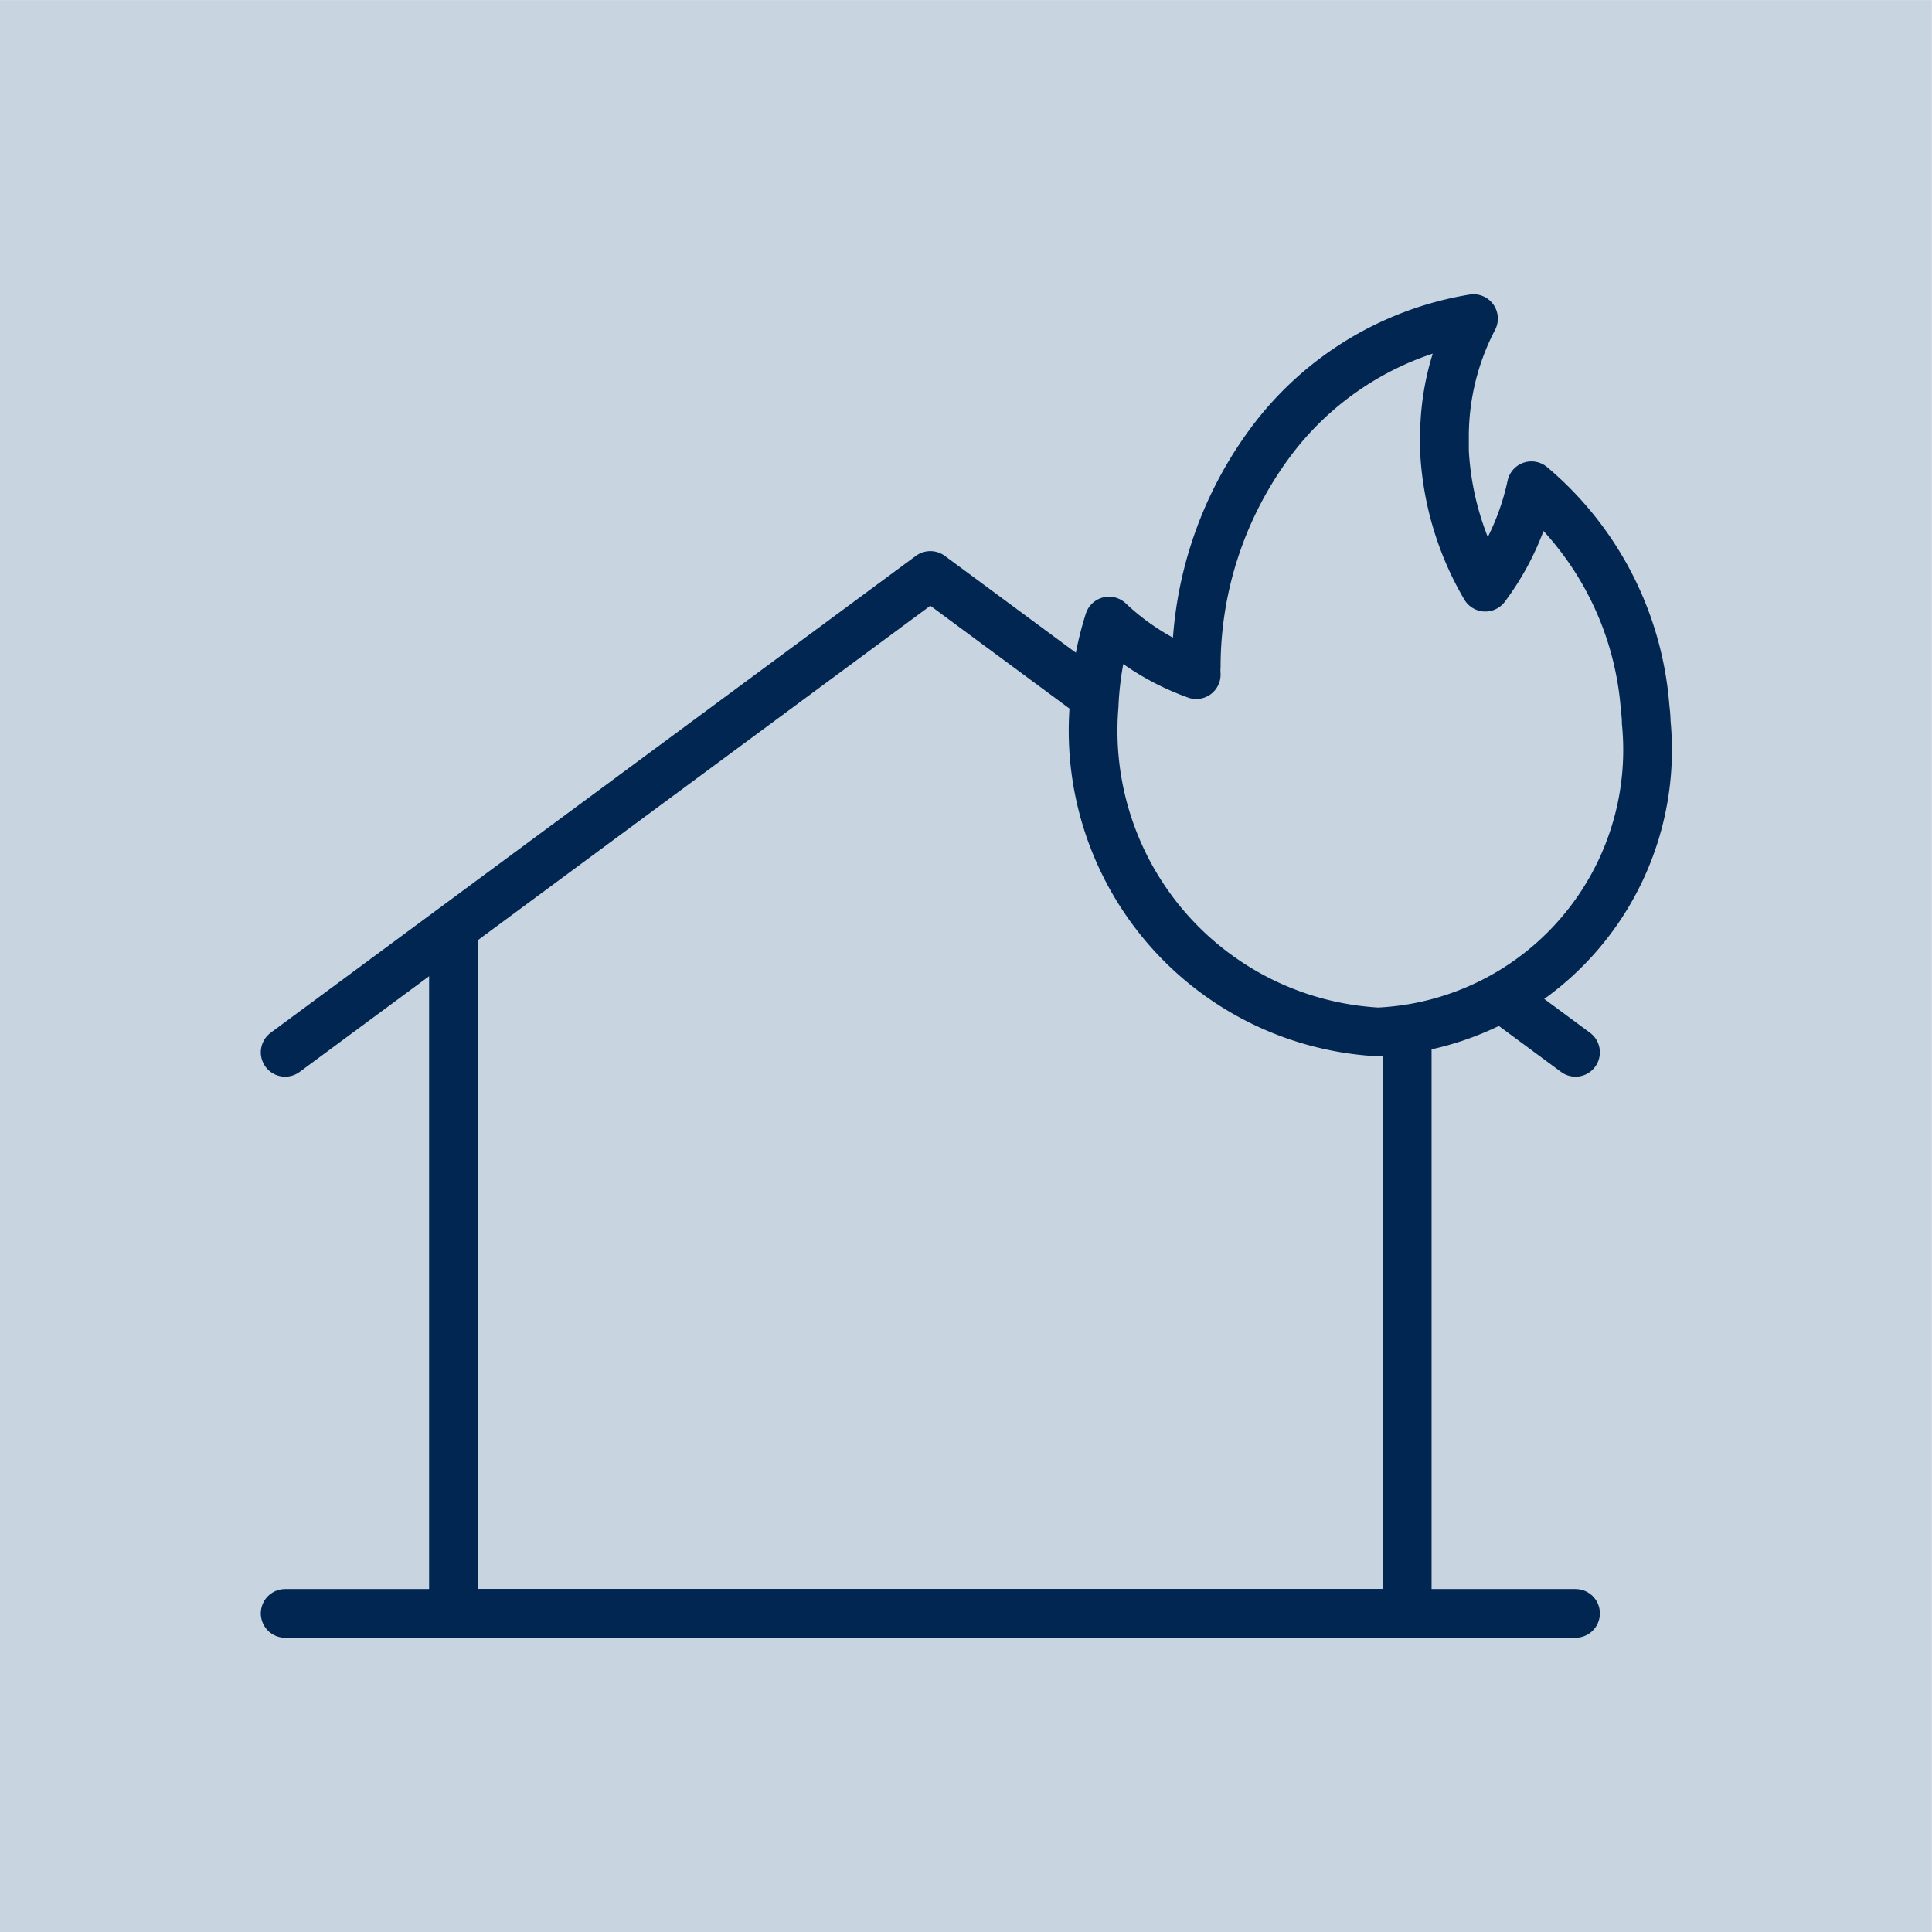 <svg xmlns="http://www.w3.org/2000/svg" xmlns:xlink="http://www.w3.org/1999/xlink" width="21.776" height="21.776" viewBox="0 0 21.776 21.776">
  <defs>
    <clipPath id="clip-path">
      <rect id="長方形_3059" data-name="長方形 3059" width="21.776" height="21.776" transform="translate(0 0)" fill="none"/>
    </clipPath>
  </defs>
  <g id="hoken_icon01" transform="translate(0 0)">
    <rect id="長方形_3058" data-name="長方形 3058" width="21.775" height="21.775" transform="translate(0 0.001)" fill="#c8d4e0"/>
    <line id="線_66" data-name="線 66" x1="14.544" transform="translate(3.214 18.185)" fill="none" stroke="#002651" stroke-linecap="round" stroke-linejoin="round" stroke-width="0.549"/>
    <path id="パス_2707" data-name="パス 2707" d="M15.861,10.609v7.576H5.111V10.609" fill="none" stroke="#002651" stroke-linecap="round" stroke-linejoin="round" stroke-width="0.549"/>
    <path id="パス_2708" data-name="パス 2708" d="M3.214,11.861l7.272-5.375,7.272,5.375" fill="none" stroke="#002651" stroke-linecap="round" stroke-linejoin="round" stroke-width="0.549"/>
    <g id="グループ_5528" data-name="グループ 5528">
      <g id="グループ_5527" data-name="グループ 5527" clip-path="url(#clip-path)">
        <path id="パス_2709" data-name="パス 2709" d="M12.332,7.957a3.4,3.4,0,0,0,3.2,3.674,3.182,3.182,0,0,0,3.023-3.49c0-.061-.008-.123-.014-.184a3.629,3.629,0,0,0-1.28-2.482,2.927,2.927,0,0,1-.52,1.143,3.37,3.37,0,0,1-.46-1.535c0-.054,0-.108,0-.161a2.867,2.867,0,0,1,.327-1.331,3.57,3.57,0,0,0-2.264,1.362,4.249,4.249,0,0,0-.861,2.559.707.707,0,0,0,0,.092A2.806,2.806,0,0,1,12.5,7a3.651,3.651,0,0,0-.164.958" fill="#c8d4e0"/>
        <path id="パス_2710" data-name="パス 2710" d="M12.332,7.957a3.4,3.4,0,0,0,3.2,3.674,3.182,3.182,0,0,0,3.023-3.49c0-.061-.008-.123-.014-.184a3.629,3.629,0,0,0-1.28-2.482,2.927,2.927,0,0,1-.52,1.143,3.37,3.37,0,0,1-.46-1.535c0-.054,0-.108,0-.161a2.867,2.867,0,0,1,.327-1.331,3.57,3.57,0,0,0-2.264,1.362,4.249,4.249,0,0,0-.861,2.559.707.707,0,0,0,0,.092A2.806,2.806,0,0,1,12.5,7,3.651,3.651,0,0,0,12.332,7.957Z" fill="none" stroke="#002651" stroke-linecap="round" stroke-linejoin="round" stroke-width="0.549"/>
      </g>
    </g>
  </g>
</svg>
